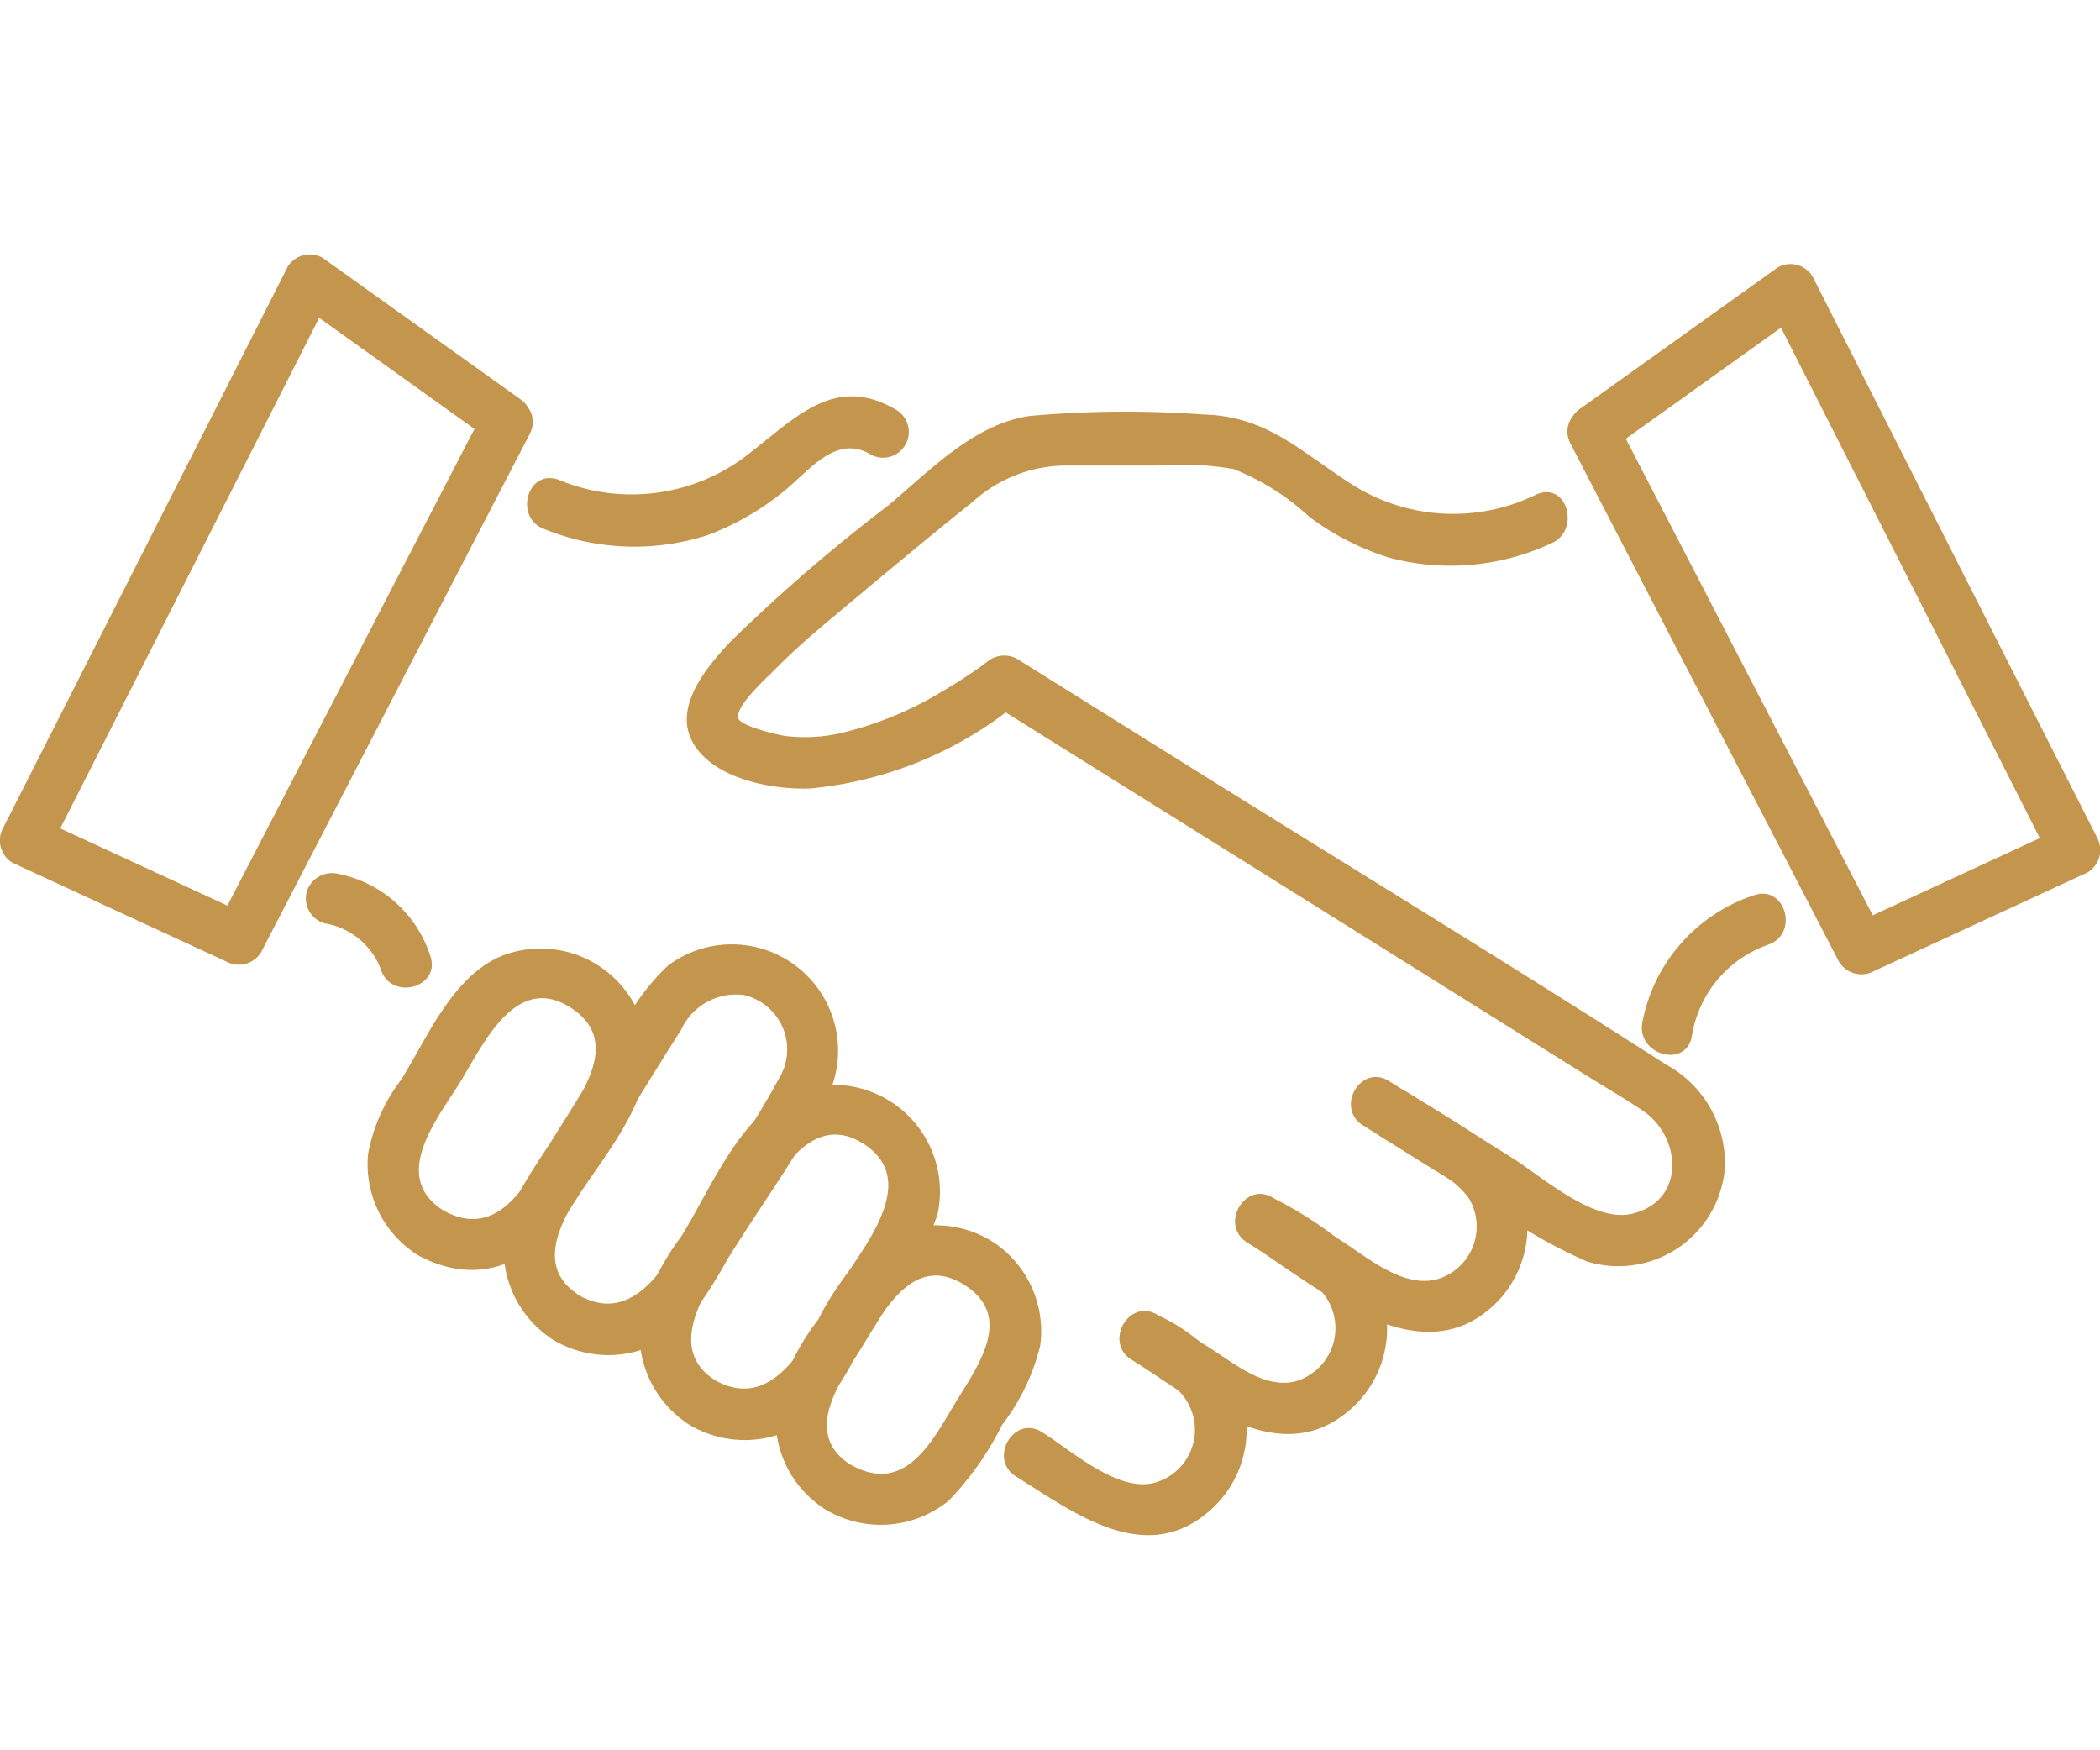 <svg xmlns="http://www.w3.org/2000/svg" xmlns:xlink="http://www.w3.org/1999/xlink" width="60" height="50" viewBox="0 0 60 50">
  <defs>
    <clipPath id="clip-cad-societario">
      <rect width="60" height="50"/>
    </clipPath>
  </defs>
  <g id="cad-societario" clip-path="url(#clip-cad-societario)">
    <g id="Grupo_193" data-name="Grupo 193" transform="translate(0 7.263)">
      <path id="Caminho_1201" data-name="Caminho 1201" d="M3169.51-555.207c-1.546-.965-.18-2.626.457-3.654.653-1.053,1.586-3.173,3.179-2.138,1.5.973.235,2.536-.406,3.568-.71,1.147-1.533,3.153-3.23,2.224-.829-.453-1.571.814-.741,1.269,1.826,1,3.46.12,4.461-1.493.722-1.165,1.985-2.6,2.089-4.022a3.048,3.048,0,0,0-4.083-3.059c-1.447.549-2.177,2.328-2.94,3.56a5.034,5.034,0,0,0-.945,2.1,3.06,3.06,0,0,0,1.418,2.914C3169.573-553.436,3170.311-554.707,3169.51-555.207Z" transform="translate(-3156.831 582.529)" fill="#c4954c"/>
      <path id="Caminho_1202" data-name="Caminho 1202" d="M3188.563-553.383c-1.557-.971-.157-2.663.484-3.695.8-1.3,1.589-2.608,2.411-3.893a1.731,1.731,0,0,1,1.786-1,1.593,1.593,0,0,1,1,2.406c-.633,1.183-1.426,2.3-2.132,3.442-.747,1.2-1.732,3.738-3.552,2.742-.83-.453-1.573.814-.743,1.269a3.072,3.072,0,0,0,3.887-.633,13.8,13.8,0,0,0,1.083-1.681c.947-1.53,2.077-3.042,2.869-4.66a3.038,3.038,0,0,0-4.571-3.724,6.351,6.351,0,0,0-1.305,1.755q-.9,1.46-1.81,2.92c-.424.686-.922,1.363-1.277,2.091a3.075,3.075,0,0,0,1.124,3.932C3188.626-551.612,3189.363-552.882,3188.563-553.383Z" transform="translate(-3172 583.131)" fill="#c4954c"/>
      <path id="Caminho_1203" data-name="Caminho 1203" d="M3207.558-535.219c-1.687-1.055.136-3.136.81-4.221s1.729-3.632,3.424-2.536c1.64,1.057-.027,2.96-.7,4.05-.745,1.2-1.71,3.705-3.532,2.708-.828-.453-1.571.814-.741,1.269a3.083,3.083,0,0,0,3.371-.149,5.406,5.406,0,0,0,1.267-1.63l1.506-2.428a6.393,6.393,0,0,0,.939-1.824,3.051,3.051,0,0,0-4.307-3.385c-1.4.718-2.224,2.75-3.011,4.021a7.684,7.684,0,0,0-1.128,2.13,3.076,3.076,0,0,0,1.365,3.265C3207.622-533.449,3208.36-534.718,3207.558-535.219Z" transform="translate(-3187.113 567.393)" fill="#c4954c"/>
      <path id="Caminho_1204" data-name="Caminho 1204" d="M3226.617-517.029c-1.426-.89-.351-2.348.257-3.33.633-1.022,1.485-2.771,2.979-1.818,1.385.883.4,2.267-.2,3.244-.681,1.1-1.44,2.775-3.032,1.9-.831-.453-1.571.814-.74,1.269a3.073,3.073,0,0,0,3.519-.265,8.786,8.786,0,0,0,1.522-2.165,6.075,6.075,0,0,0,1.082-2.244,3.047,3.047,0,0,0-1.406-3.012,3.047,3.047,0,0,0-3.52.265,8.145,8.145,0,0,0-1.416,1.993,6.674,6.674,0,0,0-1.187,2.416,3.052,3.052,0,0,0,1.406,3.012C3226.68-515.258,3227.419-516.527,3226.617-517.029Z" transform="translate(-3202.286 551.628)" fill="#c4954c"/>
      <path id="Caminho_1205" data-name="Caminho 1205" d="M3236.324-635.477a5.39,5.39,0,0,1-5.344-.317c-1.438-.928-2.4-1.923-4.211-1.961a30.406,30.406,0,0,0-4.948.044c-1.594.235-2.85,1.568-4.034,2.557a48.11,48.11,0,0,0-4.533,3.915c-.675.728-1.667,1.9-1,2.937.631.977,2.236,1.27,3.3,1.231a10.964,10.964,0,0,0,6.064-2.549l-.889.115,10.516,6.574,6.492,4.06c.537.335,1.092.655,1.616,1.01,1.12.757,1.22,2.61-.349,2.946-1.1.237-2.575-1.1-3.434-1.632l-2.952-1.844c-.8-.5-1.542.769-.743,1.269l2.954,1.844a14.4,14.4,0,0,0,2.924,1.72,3.056,3.056,0,0,0,3.938-2.653,3.214,3.214,0,0,0-1.677-2.971c-4.489-2.879-9.047-5.655-13.57-8.482l-4.973-3.109a.759.759,0,0,0-.891.115c.216-.17-.171.123-.247.175-.316.221-.643.429-.975.624a10.073,10.073,0,0,1-2.85,1.189,4.643,4.643,0,0,1-1.653.1c-.294-.041-1.283-.294-1.349-.5-.106-.339.792-1.142.994-1.35.561-.573,1.171-1.1,1.785-1.611,1.3-1.085,2.6-2.176,3.924-3.234a3.989,3.989,0,0,1,2.667-1.031h2.581a8.891,8.891,0,0,1,2.2.1,6.99,6.99,0,0,1,2.173,1.374,7.656,7.656,0,0,0,2.252,1.153,6.8,6.8,0,0,0,4.639-.4C3237.574-634.418,3237.2-635.84,3236.324-635.477Z" transform="translate(-3192.41 642.332)" fill="#c4954c"/>
      <path id="Caminho_1206" data-name="Caminho 1206" d="M3292.484-543.3q1.022.637,2.043,1.275a2.82,2.82,0,0,1,.963.777,1.57,1.57,0,0,1-.759,2.3c-1.032.394-2.133-.6-2.963-1.12q-.924-.578-1.848-1.155c-.8-.5-1.542.767-.743,1.267,2.012,1.257,4.991,3.962,7.19,1.647a3.073,3.073,0,0,0-.6-4.672c-.827-.557-1.7-1.057-2.541-1.585C3292.421-545.072,3291.682-543.8,3292.484-543.3Z" transform="translate(-3253.541 568.186)" fill="#c4954c"/>
      <path id="Caminho_1207" data-name="Caminho 1207" d="M3276.283-526.915c.581.363,1.189.7,1.748,1.094a1.58,1.58,0,0,1-.394,2.881c-.906.208-1.767-.555-2.489-1l-1.428-.894c-.8-.5-1.543.769-.743,1.269,1.854,1.159,4.311,3.3,6.375,1.308a3.073,3.073,0,0,0,.231-4.144,10.482,10.482,0,0,0-2.559-1.777C3276.221-528.687,3275.482-527.415,3276.283-526.915Z" transform="translate(-3240.646 555.143)" fill="#c4954c"/>
      <path id="Caminho_1208" data-name="Caminho 1208" d="M3260.081-510.52a10.054,10.054,0,0,1,1.242.8,1.569,1.569,0,0,1-.6,2.724c-1.051.269-2.369-.93-3.205-1.453-.8-.5-1.541.767-.741,1.269,1.71,1.069,3.791,2.665,5.662.863a3.074,3.074,0,0,0,.612-3.562,5.377,5.377,0,0,0-2.226-1.912C3260.019-512.291,3259.281-511.02,3260.081-510.52Z" transform="translate(-3227.75 542.094)" fill="#c4954c"/>
      <path id="Caminho_1209" data-name="Caminho 1209" d="M3190.175-636.181a6.828,6.828,0,0,0,4.654.169,7.7,7.7,0,0,0,2.136-1.219c.737-.573,1.508-1.69,2.52-1.086a.735.735,0,0,0,.743-1.268c-1.728-1.03-2.844.181-4.158,1.2a5.415,5.415,0,0,1-5.505.789C3189.671-637.913,3189.288-636.495,3190.175-636.181Z" transform="translate(-3174.612 644.036)" fill="#c4954c"/>
      <path id="Caminho_1210" data-name="Caminho 1210" d="M3348.978-570.3a4.762,4.762,0,0,0-3.2,3.639c-.167.924,1.248,1.322,1.416.392a3.309,3.309,0,0,1,2.175-2.614C3350.26-569.185,3349.878-570.6,3348.978-570.3Z" transform="translate(-3298.855 588.609)" fill="#c4954c"/>
      <path id="Caminho_1211" data-name="Caminho 1211" d="M3162.237-570.821a3.476,3.476,0,0,0-2.634-2.351.755.755,0,0,0-.9.513.741.741,0,0,0,.512.9,2.076,2.076,0,0,1,1.61,1.324C3161.119-569.537,3162.537-569.921,3162.237-570.821Z" transform="translate(-3149.94 590.872)" fill="#c4954c"/>
      <path id="Caminho_1212" data-name="Caminho 1212" d="M3336.437-653.123l5.646-4.039-1-.263q3.551,7,7.1,14l1.022,2.015q.132-.5.263-1.005l-6.1,2.817,1.005.264q-3.838-7.4-7.671-14.8c-.437-.84-1.7-.1-1.269.741q3.834,7.4,7.671,14.8a.753.753,0,0,0,1.006.263l6.1-2.818a.748.748,0,0,0,.264-1q-3.553-7-7.1-14l-1.022-2.015a.737.737,0,0,0-1-.264l-5.647,4.038C3334.934-653.846,3335.666-652.571,3336.437-653.123Z" transform="translate(-3290.561 658.805)" fill="#c4954c"/>
      <path id="Caminho_1213" data-name="Caminho 1213" d="M3130.73-655.725l-5.648-4.038a.74.74,0,0,0-1.006.264q-3.55,7-7.1,14l-1.022,2.015a.744.744,0,0,0,.263,1l6.1,2.817a.748.748,0,0,0,1.006-.263q3.835-7.4,7.672-14.8c.435-.838-.833-1.582-1.269-.742q-3.835,7.4-7.672,14.8l1.006-.264-6.1-2.817.263,1q3.55-7,7.1-14l1.022-2.015-1,.263,5.646,4.038C3130.758-653.905,3131.493-655.179,3130.73-655.725Z" transform="translate(-3115.862 659.867)" fill="#c4954c"/>
    </g>
  </g>
</svg>
